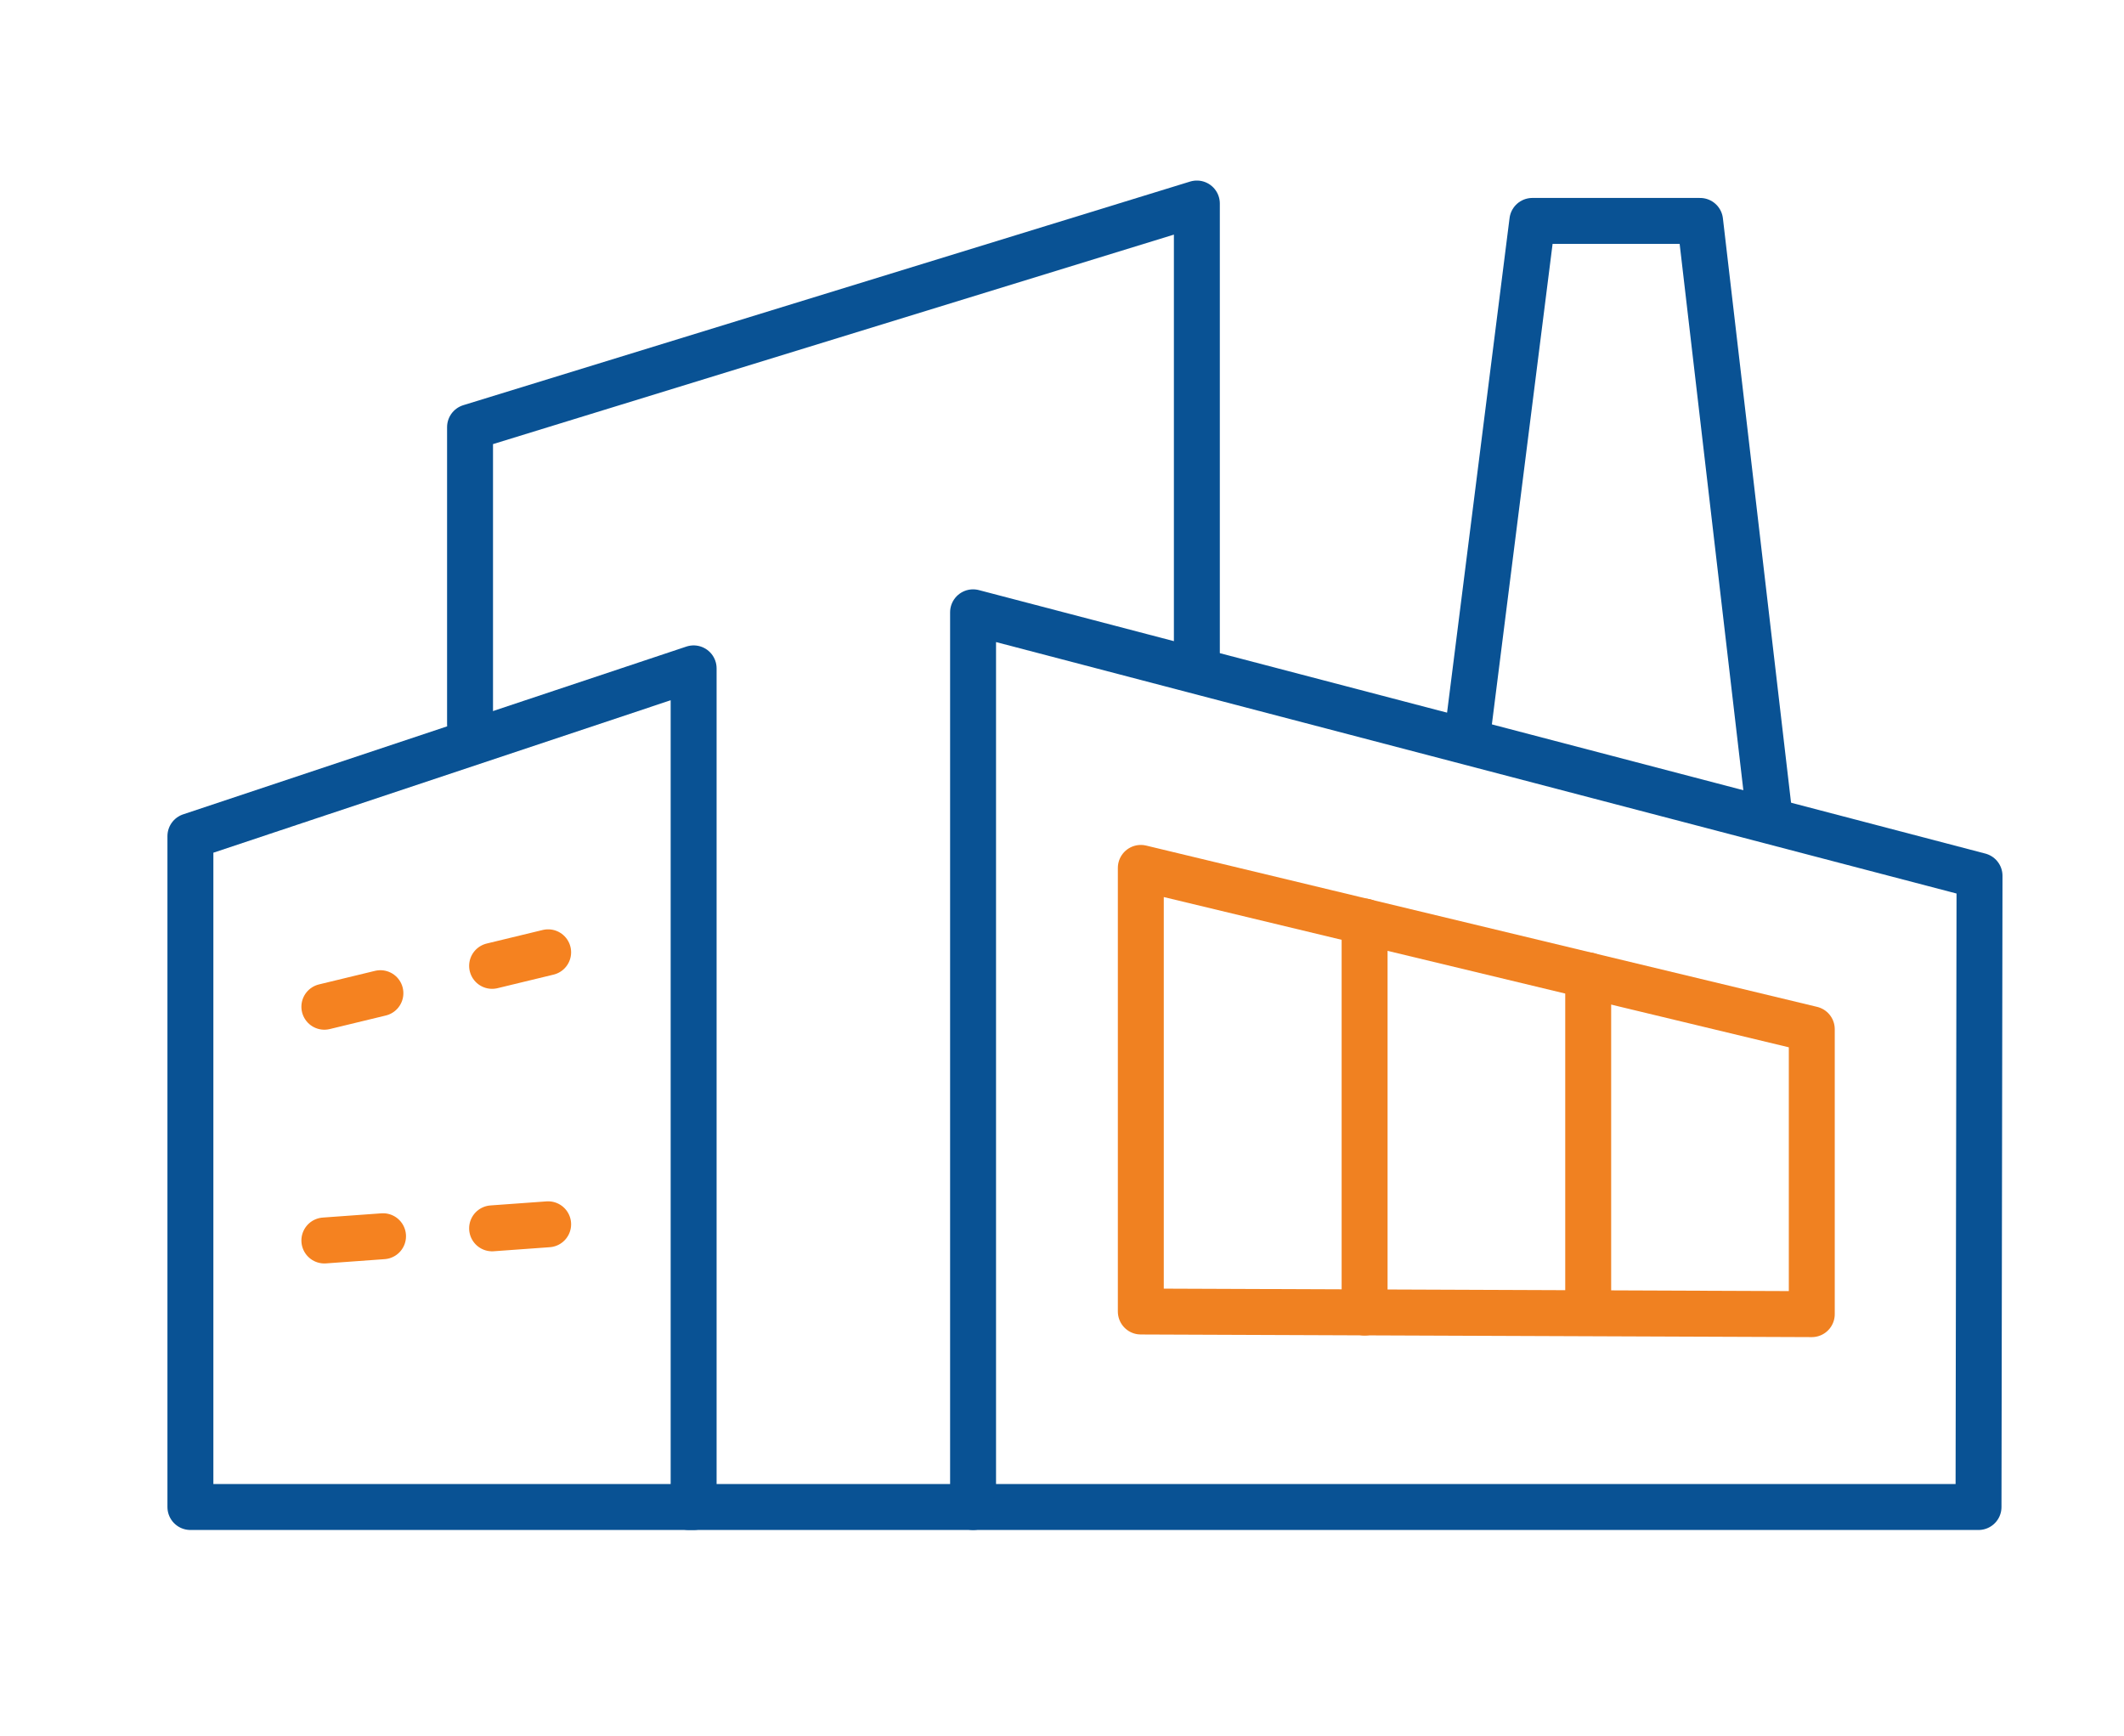 <?xml version="1.0" encoding="UTF-8"?><svg xmlns="http://www.w3.org/2000/svg" id="Layer_1664b6304d9176" viewBox="0 0 104.97 85.64" aria-hidden="true" width="104px" height="85px"><defs><linearGradient class="cerosgradient" data-cerosgradient="true" id="CerosGradient_idccd1ab63a" gradientUnits="userSpaceOnUse" x1="50%" y1="100%" x2="50%" y2="0%"><stop offset="0%" stop-color="#d1d1d1"/><stop offset="100%" stop-color="#d1d1d1"/></linearGradient><linearGradient/><style>.cls-1-664b6304d9176{stroke:#f58220;}.cls-1-664b6304d9176,.cls-2-664b6304d9176,.cls-3-664b6304d9176{fill:none;stroke-linecap:round;stroke-linejoin:round;stroke-width:2.27px;}.cls-2-664b6304d9176{stroke:#095294;}.cls-3-664b6304d9176{stroke:#f08121;}</style></defs><polygon class="cls-2-664b6304d9176" points="48.09 74.39 97.78 74.39 97.83 43.2 48.09 30.18 48.09 74.39"/><polyline class="cls-2-664b6304d9176" points="59.15 32.2 59.15 9.98 23.23 21.03 23.23 35.71"/><polygon class="cls-2-664b6304d9176" points="34.28 32.95 9.41 41.24 9.41 74.39 34.28 74.39 34.28 32.95"/><line class="cls-1-664b6304d9176" x1="18.8" y1="49" x2="16.03" y2="49.67"/><line class="cls-1-664b6304d9176" x1="27.09" y1="46.98" x2="24.32" y2="47.65"/><line class="cls-1-664b6304d9176" x1="18.93" y1="61.01" x2="16.03" y2="61.22"/><line class="cls-1-664b6304d9176" x1="27.09" y1="60.42" x2="24.32" y2="60.62"/><line class="cls-2-664b6304d9176" x1="34.04" y1="74.39" x2="48.09" y2="74.39"/><polygon class="cls-3-664b6304d9176" points="56.38 42.81 89.54 50.78 89.54 64.86 56.38 64.73 56.38 42.81"/><line class="cls-3-664b6304d9176" x1="67.44" y1="45.46" x2="67.44" y2="64.78"/><line class="cls-3-664b6304d9176" x1="78.49" y1="48.12" x2="78.49" y2="64.78"/><polyline class="cls-2-664b6304d9176" points="87.41 39.91 84.02 10.84 75.73 10.84 72.52 36.24"/></svg>